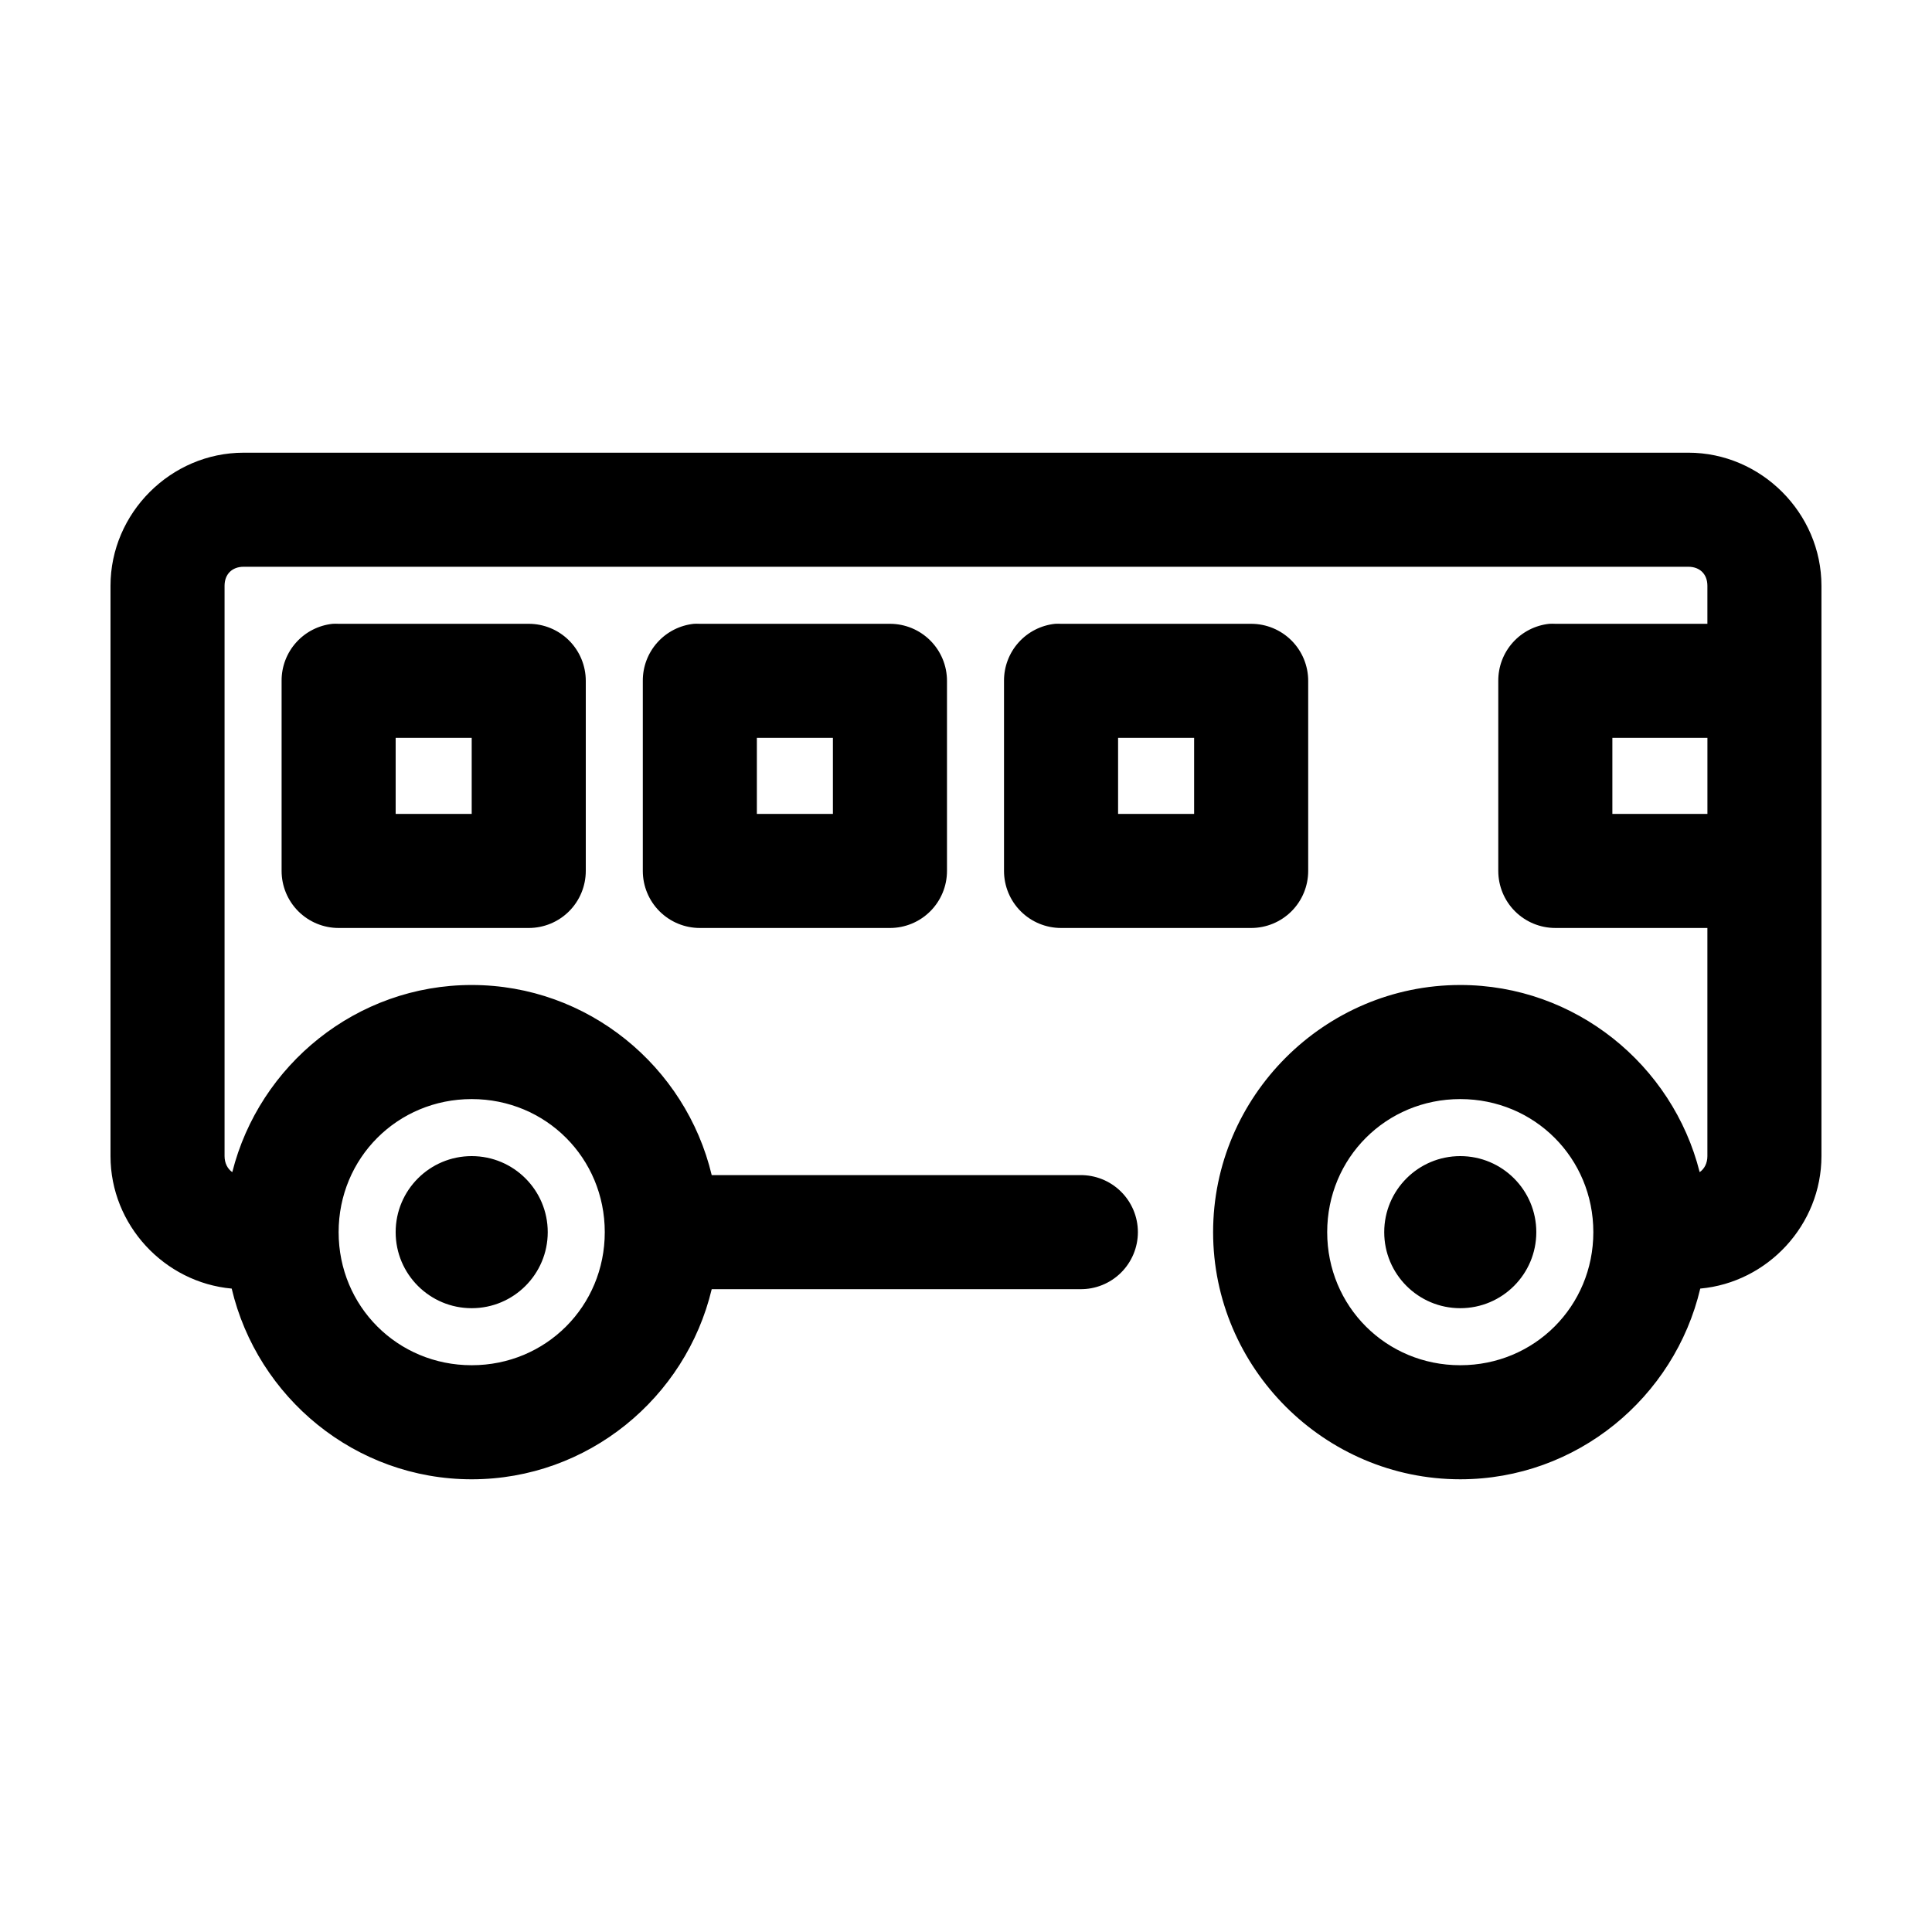 <?xml version="1.0" encoding="UTF-8"?>
<!-- Uploaded to: SVG Repo, www.svgrepo.com, Generator: SVG Repo Mixer Tools -->
<svg fill="#000000" width="800px" height="800px" version="1.1" viewBox="144 144 512 512" xmlns="http://www.w3.org/2000/svg">
 <path d="m208.55 263.97c-19.277 0-35.266 15.992-35.266 35.27v151.14c0 18.23 14.262 33.5 32.117 35.109 6.816 28.867 32.75 50.539 63.605 50.539 30.805 0 56.734-21.59 63.605-50.383h97.613c4.047 0.059 7.945-1.508 10.828-4.348 2.879-2.844 4.5-6.719 4.5-10.766s-1.621-7.922-4.5-10.762c-2.883-2.844-6.781-4.41-10.828-4.352h-97.613c-6.871-28.789-32.801-50.383-63.605-50.383-30.52 0-56.293 21.203-63.449 49.594-1.254-0.859-2.047-2.398-2.047-4.25v-151.14c0-3.055 1.988-5.039 5.039-5.039h382.89c3.055 0 5.039 1.984 5.039 5.039v10.074h-40.305c-0.523-0.027-1.051-0.027-1.574 0-3.731 0.391-7.18 2.156-9.684 4.949s-3.875 6.414-3.856 10.164v50.383c0 4.008 1.59 7.852 4.426 10.688 2.836 2.832 6.68 4.426 10.688 4.426h40.305v60.457c0 1.852-0.789 3.391-2.047 4.25-7.156-28.391-32.93-49.594-63.449-49.594-35.992 0-65.496 29.504-65.496 65.496s29.504 65.496 65.496 65.496c30.859 0 56.793-21.672 63.605-50.539 17.855-1.609 32.117-16.879 32.117-35.109v-151.14c0-19.277-15.988-35.27-35.266-35.27zm23.617 45.344c-3.731 0.391-7.184 2.156-9.684 4.949-2.504 2.793-3.879 6.414-3.856 10.164v50.383c0 4.008 1.59 7.852 4.426 10.688 2.836 2.832 6.68 4.426 10.688 4.426h50.379c4.008 0 7.856-1.594 10.688-4.426 2.836-2.836 4.426-6.68 4.43-10.688v-50.383c-0.004-4.008-1.594-7.852-4.43-10.688-2.832-2.832-6.68-4.426-10.688-4.426h-50.379c-0.523-0.027-1.051-0.027-1.574 0zm95.723 0c-3.731 0.391-7.18 2.156-9.684 4.949-2.5 2.793-3.875 6.414-3.856 10.164v50.383c0 4.008 1.594 7.852 4.426 10.688 2.836 2.832 6.68 4.426 10.688 4.426h50.383c4.008 0 7.852-1.594 10.684-4.426 2.836-2.836 4.43-6.68 4.43-10.688v-50.383c0-4.008-1.594-7.852-4.43-10.688-2.832-2.832-6.676-4.426-10.684-4.426h-50.383c-0.523-0.027-1.051-0.027-1.574 0zm95.723 0c-3.727 0.391-7.18 2.156-9.684 4.949-2.5 2.793-3.875 6.414-3.856 10.164v50.383c0 4.008 1.594 7.852 4.43 10.688 2.832 2.832 6.676 4.426 10.684 4.426h50.383c4.008 0 7.852-1.594 10.688-4.426 2.832-2.836 4.426-6.68 4.426-10.688v-50.383c0-4.008-1.594-7.852-4.426-10.688-2.836-2.832-6.68-4.426-10.688-4.426h-50.383c-0.523-0.027-1.047-0.027-1.574 0zm-174.76 30.23h20.152v20.152h-20.152zm95.723 0h20.152v20.152h-20.152zm95.727 0h20.152v20.152h-20.152zm130.99 0h25.191v20.152h-25.191zm-302.29 95.723c19.656 0 35.266 15.609 35.266 35.266s-15.609 35.266-35.266 35.266-35.266-15.609-35.266-35.266 15.609-35.266 35.266-35.266zm261.98 0c19.656 0 35.266 15.609 35.266 35.266s-15.609 35.266-35.266 35.266-35.266-15.609-35.266-35.266 15.609-35.266 35.266-35.266zm-261.98 15.113c-11.129 0-20.152 9.023-20.152 20.152s9.023 20.152 20.152 20.152c11.129 0 20.152-9.023 20.152-20.152s-9.023-20.152-20.152-20.152zm261.98 0c-11.129 0-20.152 9.023-20.152 20.152s9.023 20.152 20.152 20.152c11.129 0 20.152-9.023 20.152-20.152s-9.023-20.152-20.152-20.152z"/>
</svg>